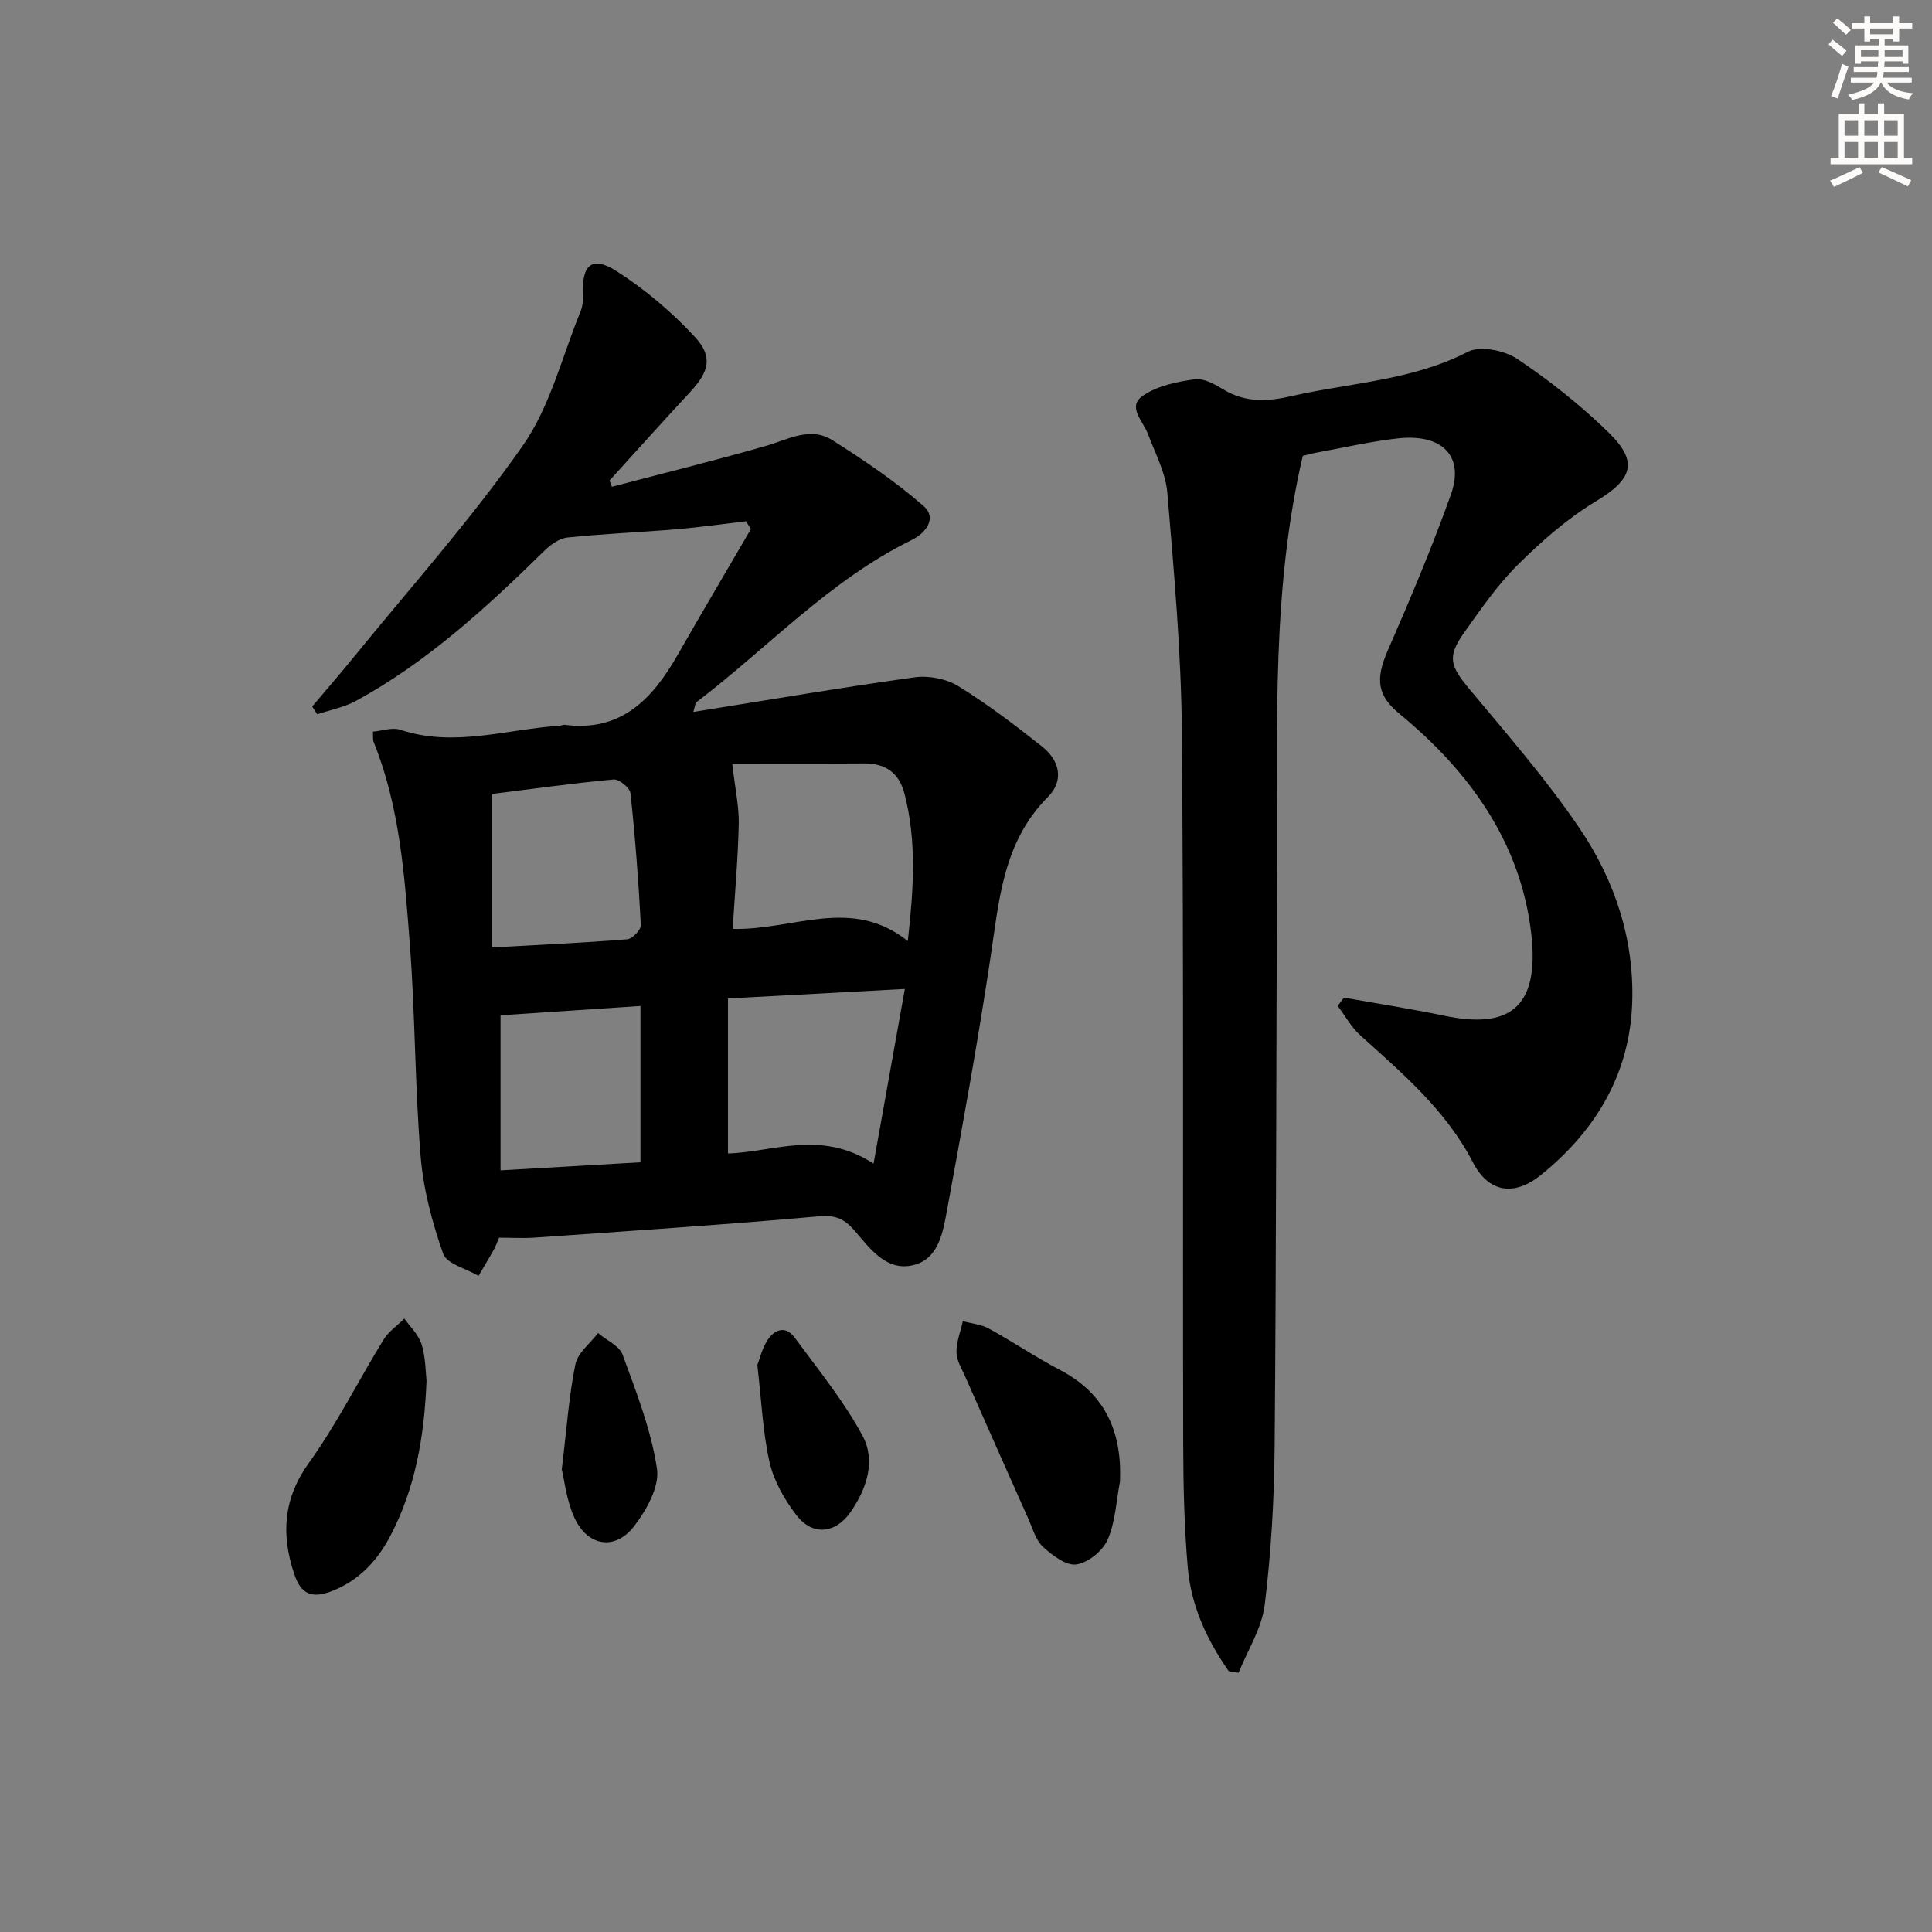 <svg enable-background="new 0 0 400 400" viewBox="0 0 400 400" xmlns="http://www.w3.org/2000/svg"><rect x="0" y="0" width="400" height="400" fill="#808080" stroke="none"/><g fill="#000001"><path d="m143.54 147.4c15.74-2.51 30.76-5.08 45.85-7.17 2.9-.4 6.54.3 9.02 1.83 6.06 3.74 11.77 8.08 17.36 12.52 3.61 2.87 4.61 7 1.17 10.45-9.36 9.39-10.1 21.54-11.92 33.57-2.63 17.39-5.77 34.71-8.96 52.01-.83 4.48-1.71 9.99-6.88 11.3-5.63 1.42-9.02-3.38-12.23-7.1-2.14-2.48-3.98-3.3-7.48-2.98-19.54 1.75-39.12 3.02-58.69 4.4-2.47.17-4.96.02-7.45.02-.41.96-.68 1.75-1.08 2.47-1.02 1.83-2.11 3.62-3.17 5.43-2.54-1.5-6.58-2.46-7.33-4.59-2.29-6.5-4.11-13.38-4.67-20.23-1.19-14.58-1.11-29.26-2.23-43.85-1.09-14.18-2.07-28.47-7.51-41.92-.17-.42-.07-.94-.14-2.08 1.95-.17 4.03-.94 5.67-.39 11.15 3.72 22.04-.14 33.03-.83.33-.02.66-.24.97-.2 11.72 1.54 18.21-5.34 23.41-14.43 5-8.74 10.12-17.41 15.19-26.1-.34-.54-.68-1.07-1.02-1.61-4.79.56-9.57 1.25-14.37 1.65-7.53.64-15.09.93-22.61 1.72-1.7.18-3.53 1.52-4.83 2.8-11.91 11.68-24.15 22.95-38.92 31.01-2.45 1.34-5.34 1.88-8.02 2.78-.36-.53-.72-1.07-1.07-1.6 2.81-3.33 5.68-6.63 8.43-10.01 11.85-14.58 24.43-28.65 35.18-44.01 5.66-8.08 8.12-18.41 11.95-27.76.42-1.04.56-2.28.51-3.41-.3-6.27 1.84-8.22 6.94-4.96 5.91 3.78 11.45 8.47 16.22 13.62 3.83 4.13 2.9 7.24-.93 11.37-5.64 6.07-11.16 12.24-16.73 18.37.16.43.32.86.49 1.29 10.61-2.79 21.27-5.42 31.82-8.44 4.61-1.32 9.22-4.11 13.81-1.21 6.55 4.14 13.03 8.53 18.86 13.6 2.89 2.51.56 5.61-2.48 7.1-17 8.35-29.75 22.32-44.55 33.58-.2.16-.19.59-.61 1.99zm8.06 10.68c.61 5.32 1.43 8.93 1.35 12.53-.16 7.25-.81 14.49-1.26 21.71 12.53.33 24.57-6.84 36.26 2.52 1.21-10.84 1.87-20.71-.69-30.53-1.12-4.29-3.9-6.27-8.33-6.25-9.43.06-18.86.02-27.33.02zm29.26 82.83c2.26-12.62 4.29-23.92 6.48-36.16-12.62.68-24.28 1.3-36.62 1.97v32.09c9.43-.27 19.17-5.02 30.14 2.1zm-79.01-44.75c9.88-.55 18.96-.96 28.02-1.69 1.06-.09 2.86-1.98 2.81-2.96-.48-9.11-1.17-18.22-2.15-27.29-.12-1.11-2.36-2.94-3.47-2.84-8.55.79-17.05 1.98-25.21 3zm30.75 44.48c0-11.29 0-21.84 0-32.36-9.92.66-19.45 1.29-28.97 1.92v32.11c9.95-.57 19.35-1.11 28.97-1.67z"/><path d="m254.4 346c-4.48-6.4-7.77-13.45-8.47-21.31-.76-8.6-.94-17.28-.96-25.92-.12-49.15.13-98.31-.28-147.46-.14-16.43-1.63-32.86-3-49.26-.35-4.16-2.52-8.19-4.03-12.22-.99-2.64-4.33-5.59-1.08-7.87 2.97-2.08 7.06-2.91 10.78-3.44 1.87-.27 4.19 1.06 6.01 2.16 4.49 2.71 9.13 2.46 13.94 1.35 12.24-2.81 25.01-3.21 36.58-9.19 2.56-1.32 7.58-.31 10.24 1.47 6.74 4.51 13.19 9.63 18.98 15.3 6.24 6.12 4.77 9.68-2.73 14.2-5.86 3.53-11.17 8.2-16.06 13.04-4.22 4.18-7.68 9.19-11.15 14.07-3.62 5.1-2.95 6.94 1.11 11.81 7.85 9.42 15.96 18.72 22.81 28.85 7.26 10.74 11.33 23.03 10.83 36.22-.56 14.7-7.62 26.34-18.83 35.42-5.6 4.54-10.88 3.73-14.15-2.58-5.6-10.84-14.57-18.4-23.33-26.31-1.86-1.68-3.11-4.02-4.65-6.06.42-.58.84-1.16 1.27-1.73 6.94 1.24 13.91 2.32 20.81 3.76 12.92 2.7 19.84-1.13 17.98-17.07-2.19-18.83-12.81-33.54-27.27-45.44-4.56-3.75-5.05-7.1-2.45-13.06 4.65-10.62 9.15-21.33 13.06-32.24 2.98-8.29-2.02-12.71-10.9-11.73-5.6.62-11.12 1.9-16.67 2.91-1.12.2-2.21.51-3.06.71-6.45 27.57-5.21 55.39-5.33 83.12-.17 40.65-.16 81.3-.5 121.95-.09 10.95-.72 21.94-2.05 32.8-.59 4.84-3.54 9.4-5.41 14.08-.67-.1-1.35-.21-2.04-.33z"/><path d="m231.88 306.74c-.78 4.05-.95 8.37-2.56 12.05-1.01 2.31-4.05 4.76-6.47 5.11-2.12.3-4.97-1.88-6.9-3.63-1.48-1.35-2.1-3.7-2.97-5.66-4.4-9.84-8.77-19.69-13.12-29.55-.73-1.65-1.8-3.36-1.83-5.05-.04-2.15.84-4.32 1.32-6.48 1.81.5 3.8.67 5.4 1.55 4.95 2.71 9.64 5.91 14.64 8.52 9.44 4.92 12.92 12.79 12.49 23.14z"/><path d="m88.31 285.87c-.48 12.03-2.44 22.39-7.42 31.98-2.66 5.13-6.42 9.26-11.95 11.48-4.33 1.73-6.61.83-8.04-3.5-2.7-8.13-2.28-15.53 3.07-22.98 5.78-8.04 10.24-17.02 15.44-25.48 1.04-1.7 2.85-2.92 4.31-4.37 1.24 1.77 2.99 3.39 3.58 5.36.84 2.8.82 5.85 1.01 7.51z"/><path d="m116.31 304.22c1.04-8.6 1.49-15.27 2.82-21.76.49-2.37 3.07-4.32 4.69-6.46 1.75 1.49 4.42 2.64 5.1 4.51 2.82 7.72 5.89 15.53 7.1 23.57.56 3.72-2.19 8.63-4.78 11.96-3.93 5.05-9.61 4.1-12.31-1.81-1.67-3.63-2.08-7.84-2.62-10.01z"/><path d="m156.8 282.63c.47-1.21.95-3.34 2.05-5.08 1.45-2.3 3.78-3.19 5.67-.62 4.88 6.63 10.15 13.09 14.04 20.29 2.82 5.21.9 11.03-2.52 15.91-3.11 4.43-7.85 4.88-11.16.56-2.45-3.21-4.65-7.04-5.54-10.92-1.43-6.27-1.68-12.8-2.54-20.14z"/></g><path d="m378.6 9.2.8-1c.9.7 1.9 1.4 2.9 2.3l-.9 1.1c-1.1-.9-2-1.7-2.8-2.4zm.5 10.7c.9-2.1 1.6-4.3 2.3-6.7.4.2.8.4 1.3.6-.7 2.1-1.5 4.3-2.2 6.6zm.4-15.2.9-.9c1 .8 2 1.6 2.8 2.4l-1 1c-1-.9-1.9-1.8-2.7-2.5zm12.5-1.3h1.2v1.4h2.7v1.1h-2.7v2.7h-1.2v-.5h-1.8v1.3h4.9v3.8h-1.2v-.5h-3.7c0 .4-.1.9-.1 1.2h5.1v1h-5.2c0 .5-.1.9-.2 1.2h6v1h-5.2c1.1 1.3 2.9 2 5.5 2.2-.4.4-.7.8-.9 1.3-2.9-.5-4.8-1.6-5.7-3.5h-.1c-.8 1.7-2.7 2.9-5.9 3.6-.2-.4-.6-.8-.9-1.1 2.8-.6 4.6-1.4 5.4-2.5h-4.8v-1h5.3c.1-.3.2-.7.2-1.2h-4.9v-1h5c0-.4 0-.8.1-1.2h-3.6v.5h-1.2v-3.8h4.9v-1.3h-1.8v.5h-1.2v-2.7h-2.6v-1.1h2.6v-1.4h1.2v1.4h4.7v-1.4zm-6.7 8.4h3.6c0-.4 0-.9 0-1.4h-3.6zm1.9-4.7h4.7v-1.2h-4.7zm6.7 3.3h-3.7v1.4h3.7z" fill="#fcfbfa"/><path d="m384.7 21.4h1.3v2.2h2.8v-2.2h1.3v2.2h4.1v9.1h1.7v1.3h-16.9v-1.3h1.7v-9.1h4.1v-2.2zm.3 13.2.7 1.2c-1.8.9-3.8 1.9-6 2.9-.2-.4-.5-.8-.8-1.3 2.4-1 4.4-2 6.1-2.8zm-3.1-6.5h2.8v-3.2h-2.8zm0 4.6h2.8v-3.3h-2.8zm4.1-4.6h2.8v-3.2h-2.8zm0 4.6h2.8v-3.3h-2.8zm3.6 1.9c2.1.9 4.1 1.8 6.1 2.7l-.7 1.3c-2.2-1.1-4.2-2-6.1-2.9zm3.3-9.7h-2.8v3.2h2.8zm-2.8 7.8h2.8v-3.3h-2.8z" fill="#fcfbfa"/></svg>
